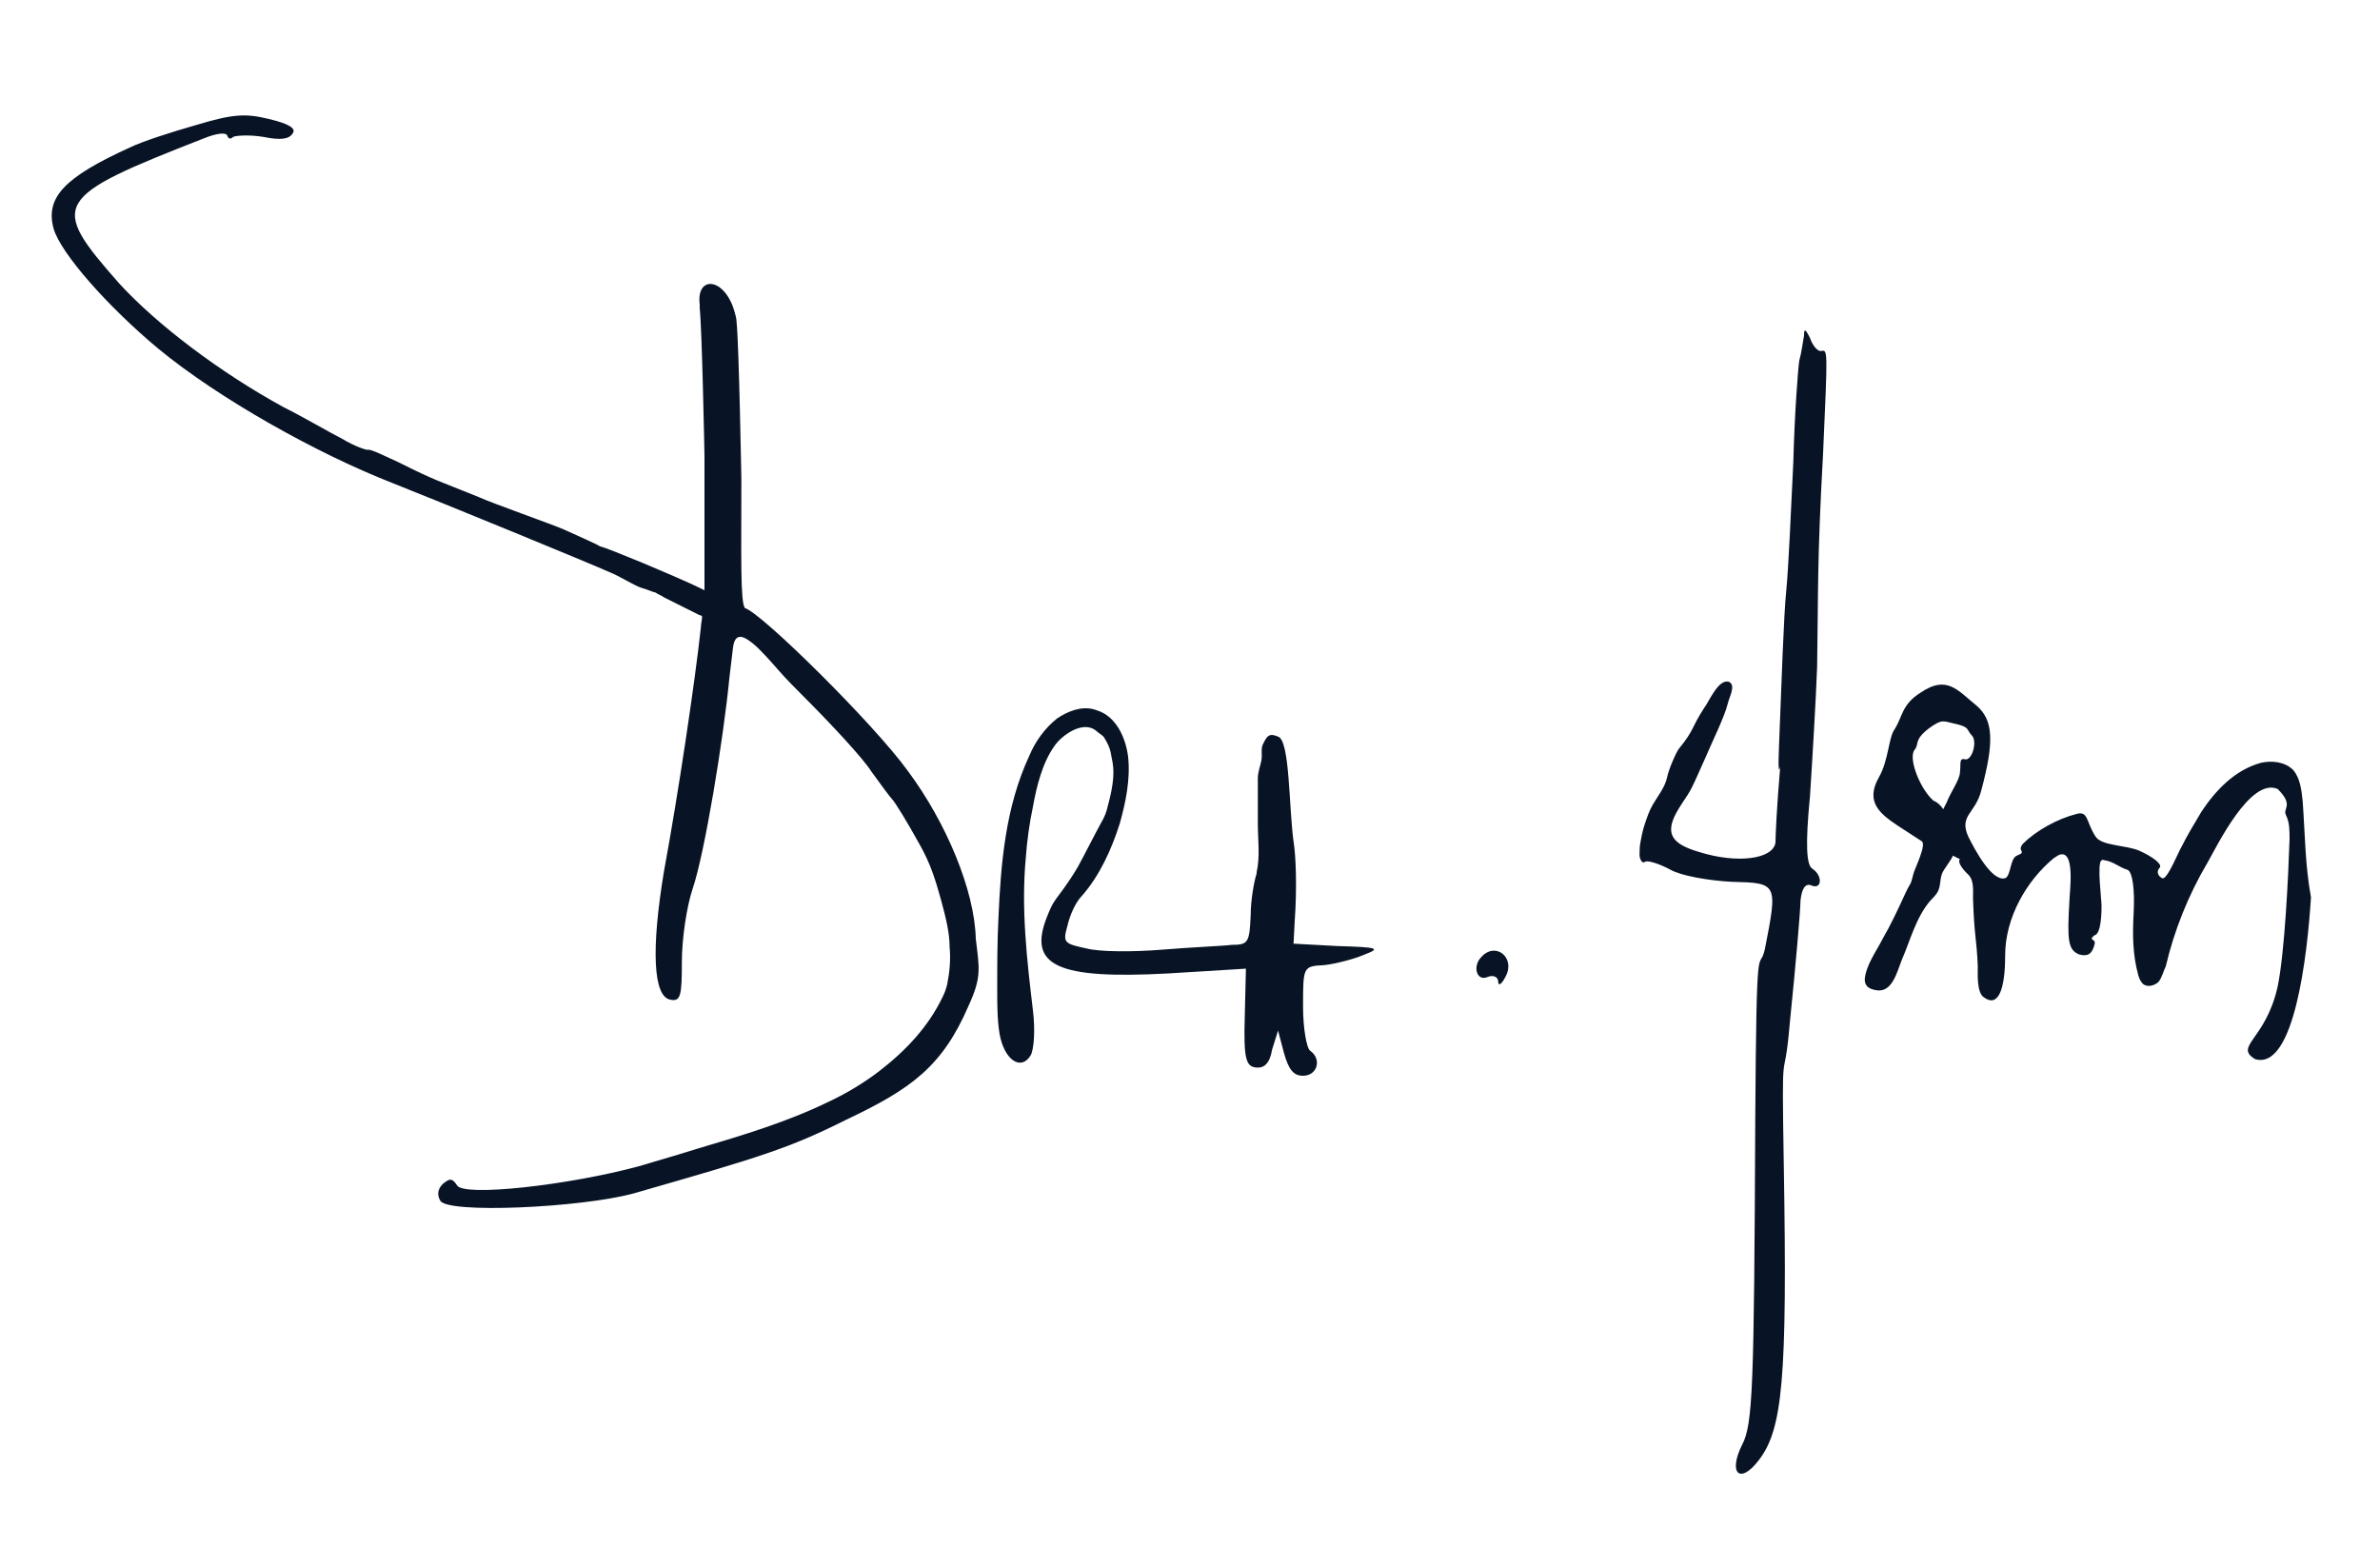 <?xml version="1.0" encoding="utf-8"?>
<!-- Generator: Adobe Illustrator 18.1.1, SVG Export Plug-In . SVG Version: 6.00 Build 0)  -->
<svg version="1.1" id="Layer_1" xmlns="http://www.w3.org/2000/svg" xmlns:xlink="http://www.w3.org/1999/xlink" x="0px" y="0px"
	 viewBox="0 0 200 130" enable-background="new 0 0 200 130" xml:space="preserve">
<g>
	<path fill="#081425" d="M76.3,64.8C73.5,60.9,64,51.5,62.6,51.1c-0.4-0.5-0.3-4.5-0.3-10.8c0,0-0.2-11.3-0.4-13.2
		c0-0.3-0.1-0.7-0.3-1.3c-0.9-2.5-3.1-2.6-2.8-0.2c0,0,0,0.1,0,0.1c0,0.1,0,0.1,0,0.2c0.2,1.9,0.4,12.4,0.4,12.4v9.4l0,1.9
		c-1.6-0.8-3.8-1.7-5.2-2.3c-1.7-0.7-3.2-1.3-3.6-1.4c-0.3-0.2-1.7-0.8-3-1.4c-0.9-0.4-6-2.2-7.1-2.7c-3.7-1.5-3.7-1.4-6.7-2.9
		c-1.3-0.6-2.5-1.2-2.7-1.1c-0.2,0-1.1-0.3-2.1-0.9c-1-0.5-3.2-1.8-5-2.7c-5.3-2.9-10.6-6.9-13.8-10.4c-5.9-6.7-5.6-7.2,7.2-12.2
		c1-0.4,1.8-0.5,1.9-0.2c0.1,0.3,0.3,0.3,0.5,0.1c0.2-0.1,1.3-0.2,2.5,0c1.5,0.3,2.2,0.2,2.5-0.3c0.3-0.4-0.3-0.8-2-1.2
		c-2-0.5-3.1-0.4-6.1,0.5c-2.1,0.6-4.6,1.4-5.6,1.9c-5.5,2.5-7.1,4.2-6.4,6.8c0.6,2.1,4.6,6.6,8.8,10.1c5.1,4.2,13.3,8.8,19.7,11.3
		c3.8,1.5,16.5,6.7,18.5,7.6c0.5,0.2,1.8,1,2.4,1.2c0.4,0.1,1.1,0.4,1.2,0.4c0.1,0.1,0.6,0.3,0.7,0.4c1,0.5,2,1,3,1.5
		c0.1,0,0.1,0,0.2,0.1c0,0.3-0.1,0.6-0.1,0.9c-0.5,4.6-1.9,14-3.1,20.5c-1.1,6.6-0.9,10.5,0.5,10.8c0.9,0.2,1-0.3,1-3.2
		c0-1.9,0.4-4.6,0.9-6.1c1-2.9,2.6-12.6,3.1-17.8c0.1-0.8,0.2-1.7,0.3-2.5c0.2-1.6,1.3-0.6,1.7-0.3c0.5,0.4,1.5,1.5,2.1,2.2
		c0.7,0.8,1.4,1.5,2.1,2.2c2.4,2.4,5,5.2,5.7,6.3c0.8,1.1,1.6,2.2,1.8,2.4c0.2,0.2,1.2,1.8,2.3,3.8c0.9,1.6,1.3,2.9,1.8,4.7
		c0.4,1.5,0.7,2.7,0.7,3.9c0.1,1,0,2.1-0.2,3.1c-0.1,0.4-0.2,0.7-0.4,1.1c-1.2,2.5-3.1,4.5-5.3,6.2c-1.3,1-2.8,1.9-4.3,2.6
		c-3.5,1.7-7.2,2.8-10.9,3.9c-0.3,0.1-2.6,0.8-5,1.5c-5.9,1.6-14.8,2.6-15.3,1.6c-0.4-0.6-0.6-0.6-1.2-0.1c-0.4,0.4-0.5,0.9-0.2,1.4
		c0.6,1.1,11.7,0.6,16.2-0.6c10.8-3.1,13.1-3.8,17.9-6.2c5.5-2.6,8.1-4.5,10.3-9.6c1.1-2.4,0.9-3.1,0.6-5.6
		C81.9,74.8,79.5,69.1,76.3,64.8z"/>
	<path fill="#081425" d="M153,29.5c-0.3,0-0.7-0.5-0.9-1.1c-0.4-0.8-0.5-0.8-0.5-0.2c-0.1,0.5-0.2,1.4-0.4,2.1
		c-0.1,0.6-0.4,4.5-0.5,8.5c-0.2,4.1-0.4,8.9-0.6,10.9c-0.2,1.9-0.4,7.8-0.6,12.9c-0.1,2.3,0,2.3,0.1,1.8c-0.3,3.5-0.4,5.9-0.4,6.4
		c-0.2,1.4-3.2,1.8-6.4,0.8c-2.4-0.7-3-1.6-1.7-3.7c1-1.6,0.7-0.8,2.2-4.2c0.5-1.2,1.6-3.4,1.9-4.6c0.1-0.5,0.7-1.5,0.1-1.8
		c-0.9-0.3-1.7,1.7-2.1,2.2c-1.1,1.7-0.8,1.8-2.1,3.4c-0.2,0.2-0.9,1.8-1,2.4c-0.2,0.9-0.8,1.6-1.2,2.3c-0.3,0.5-0.5,1.1-0.7,1.7
		c-0.2,0.6-0.3,1.2-0.4,1.8c0,0.4-0.1,0.9,0.1,1.2c0.1,0.2,0.2,0.2,0.4,0.1c0.2-0.1,1.2,0.2,2.1,0.7c0.9,0.5,3.2,0.9,5.1,1
		c3.9,0.1,3.9,0.1,2.8,5.7c-0.5,2.1-0.7-2.1-0.8,14.4c-0.1,22.4-0.2,25.5-1.1,27.2c-1.2,2.4-0.2,3.4,1.4,1.3c2-2.6,2.4-6.8,2.1-24.7
		c-0.2-11.6,0-6.1,0.5-12c0.5-4.9,0.9-9.5,0.9-10.3c0.1-1,0.4-1.5,0.9-1.3c0.9,0.4,1-0.8,0.1-1.4c-0.5-0.3-0.6-2-0.2-6.1
		c0.2-3.1,0.5-8.1,0.6-10.9c0.1-6.5,0-8.9,0.5-17.9C153.6,29.1,153.6,29.4,153,29.5z"/>
	<path fill="#081425" d="M193.5,67.3c-0.1-0.9-0.2-1.9-0.8-2.6c-0.7-0.7-1.8-0.8-2.7-0.6c-2.2,0.6-3.8,2.3-5,4.1c-0.6,1-1.2,2-1.7,3
		c-0.2,0.3-1.2,2.8-1.6,2.6c-0.4-0.2-0.5-0.6-0.2-0.9c0.2-0.3-0.6-0.9-1.7-1.4c-1.1-0.5-3.2-0.4-3.7-1.2c-0.8-1.2-0.6-2.2-1.6-1.9
		c-1.6,0.4-3.4,1.4-4.5,2.5c-0.1,0.1-0.2,0.3-0.2,0.4c0,0.1,0.1,0.2,0.1,0.3c0,0.2-0.3,0.2-0.4,0.3c-0.6,0.2-0.5,1.7-1,1.9
		c-1.1,0.3-2.5-2.3-3.1-3.5c-0.8-1.8,0.6-1.9,1.1-3.9c1.1-4.1,1-5.9-0.4-7.1c-1.6-1.3-2.5-2.6-4.7-1.1c-1.6,1-1.5,2-2.2,3.1
		c-0.5,0.7-0.5,2.6-1.3,4c-1.2,2.1,0.1,3.1,1.6,4.1c0.3,0.2,1.7,1.1,2,1.3c0.4,0.3-0.6,2.3-0.7,2.7c-0.3,1.2-0.2,0.6-0.7,1.7
		c-0.6,1.3-1.2,2.6-1.9,3.8c-0.5,1-1.4,2.2-1.5,3.4c0,0.6,0.4,0.8,0.9,0.9c1.4,0.3,1.8-1.5,2.2-2.5c0.7-1.6,1.2-3.6,2.4-5
		c0.2-0.2,0.4-0.4,0.6-0.7c0.3-0.5,0.2-1.1,0.4-1.6c0.1-0.3,0.9-1.3,0.9-1.5c0,0,0.6,0.3,0.6,0.3c-0.2,0.2,0.1,0.7,0.6,1.2
		c0.6,0.5,0.5,1.3,0.5,2.1c0.1,3.2,0.3,3.3,0.4,5.7c0,0.6-0.1,2.2,0.5,2.6c1.2,0.9,1.8-0.6,1.8-3.5c0-3.2,1.8-6.3,4.1-8.2
		c0.2-0.1,0.4-0.3,0.6-0.3c1.2-0.2,0.7,3.3,0.7,3.9c-0.2,3.4-0.1,4.1,0.8,4.5c0.7,0.2,1.1,0,1.3-0.8c0.2-0.6-0.6-0.3,0-0.8
		c0.6-0.1,0.6-2.1,0.6-2.5c0-0.5-0.4-3.6,0-3.8c0.1-0.1,0.2,0,0.3,0c0.7,0.1,1.2,0.6,1.9,0.8c0.4,0.2,0.6,1.6,0.5,3.6
		c-0.1,1.8-0.1,3.5,0.4,5.3c0.1,0.3,0.2,0.5,0.4,0.7c0.4,0.3,1,0.1,1.3-0.2c0.3-0.4,0.4-0.9,0.6-1.3c0.7-3,1.9-6,3.5-8.7
		c0.8-1.4,3.6-7.2,5.9-6.2c1.4,1.4,0.4,1.6,0.7,2.2c0.3,0.6,0.3,1.3,0.3,2c-0.1,3-0.4,9.5-1,12.4c-1,4.5-3.7,5-1.9,6.1
		c3.3,1,4.4-8.8,4.7-13.6C193.7,72.7,193.7,70,193.5,67.3z M160.9,63c0.4-0.5-0.1-0.8,1.2-1.8c1.1-0.8,1.2-0.6,2.1-0.4
		c1.4,0.3,1,0.5,1.5,1c0.5,0.5,0,2.2-0.6,2c-0.5-0.1-0.3,0.4-0.4,1.1c0,0.6-0.8,1.7-1.1,2.5c-0.1,0.2-0.2,0.4-0.3,0.6
		c-0.2-0.3-0.5-0.6-0.8-0.7C161.4,66.4,160.3,63.7,160.9,63z"/>
	<path fill="#081425" d="M112.4,79.5l-3.7-0.2l0.1-1.9c0.2-2.8,0.1-5.5-0.1-6.7c-0.4-2.9-0.3-8.5-1.3-8.8c-0.7-0.3-0.9-0.1-1.2,0.5
		c-0.3,0.5-0.1,0.9-0.2,1.5c-0.1,0.5-0.3,1-0.3,1.5c0,0.4,0,0.7,0,1.1c0,0.9,0,1.8,0,2.7c0,1.3,0.2,2.8-0.1,4.1c0,0,0,0.1,0,0.1
		c-0.2,0.6-0.5,2.2-0.5,3.5c-0.1,2.3-0.2,2.5-1.6,2.5c-0.8,0.1-3.4,0.2-5.8,0.4c-2.4,0.2-5.3,0.2-6.4-0.1c-1.9-0.4-2-0.5-1.6-1.9
		c0.2-0.9,0.7-2,1.2-2.5c1.5-1.7,2.5-3.9,3.2-6.1c0.5-1.8,0.9-3.7,0.7-5.6c-0.2-1.6-1-3.4-2.6-3.9c-1-0.4-2.1-0.1-3.1,0.5
		c-0.1,0.1-0.2,0.1-0.3,0.2c-1,0.8-1.8,1.9-2.3,3.1c-2,4.3-2.4,9-2.6,13.7c-0.1,2-0.1,3.9-0.1,5.9c0,1.3,0,2.6,0.2,3.8
		c0.4,2.2,1.8,3.1,2.6,1.8c0.3-0.5,0.4-2.2,0.2-3.8c-0.5-4.2-1-8.5-0.6-12.8c0.1-1.4,0.3-2.9,0.6-4.3c0.3-1.7,0.8-3.7,1.8-5.1
		c0.6-0.9,2.4-2.2,3.5-1.3c0.2,0.2,0.6,0.4,0.7,0.6c0.6,1,0.5,1.2,0.7,2.1c0.2,1.1-0.1,2.5-0.4,3.6c-0.1,0.5-0.3,1-0.6,1.5
		c-0.5,0.9-1.4,2.7-1.9,3.6c-0.8,1.4-1.7,2.5-1.9,2.8c-0.3,0.4-0.5,0.9-0.7,1.4c-1.7,4.2,0.9,5.3,10.2,4.8l6.5-0.4l-0.1,4.1
		c-0.1,3.4,0.1,4.1,0.9,4.2c0.7,0.1,1.2-0.3,1.4-1.5l0.5-1.6l0.5,1.9c0.4,1.4,0.8,1.9,1.6,1.9c1.2,0,1.6-1.4,0.6-2.1
		c-0.3-0.2-0.6-1.9-0.6-3.7c0-3.4,0-3.4,1.8-3.5c0.9-0.1,2.5-0.5,3.4-0.9C116,79.7,115.9,79.6,112.4,79.5z"/>
	<path fill="#081425" d="M124.5,80.4c-0.8,0.8-0.4,2.1,0.5,1.7c0.5-0.2,0.9,0,0.9,0.4c0,0.4,0.3,0.2,0.6-0.4
		C127.4,80.5,125.7,79.1,124.5,80.4z"/>
</g>
</svg>

